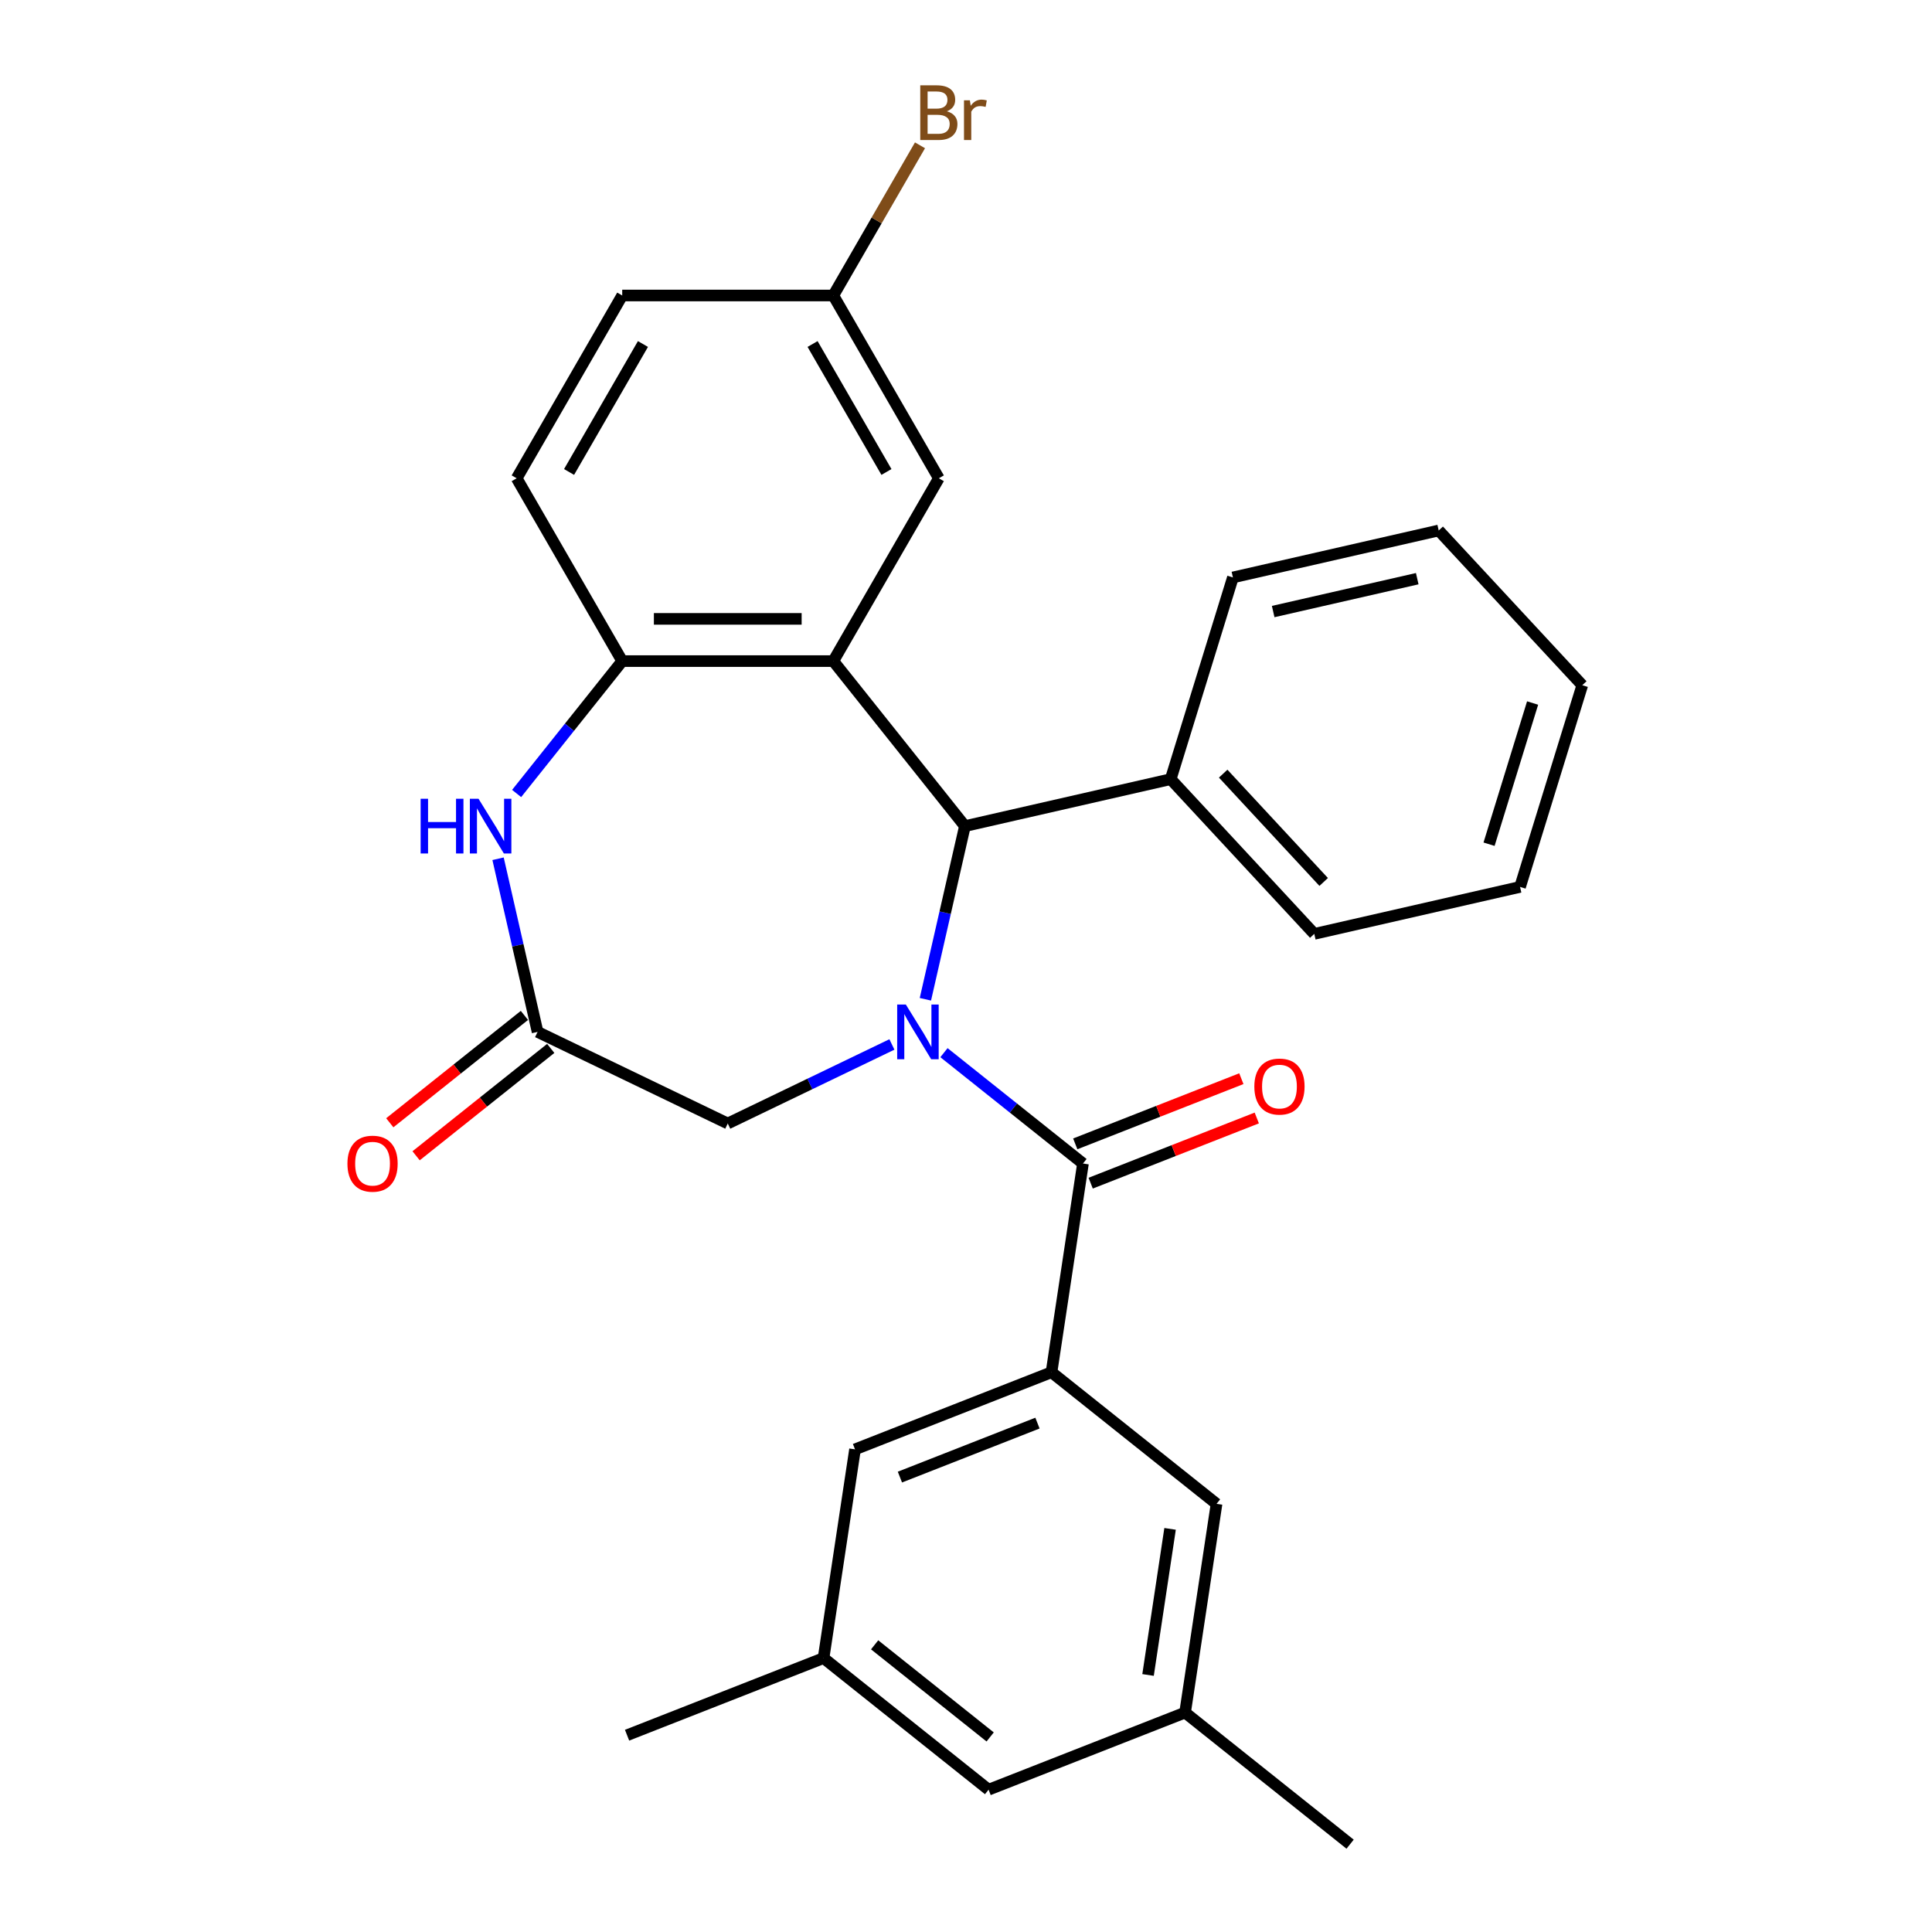 <?xml version='1.0' encoding='iso-8859-1'?>
<svg version='1.1' baseProfile='full'
              xmlns='http://www.w3.org/2000/svg'
                      xmlns:rdkit='http://www.rdkit.org/xml'
                      xmlns:xlink='http://www.w3.org/1999/xlink'
                  xml:space='preserve'
width='1000px' height='1000px' viewBox='0 0 1000 1000'>
<!-- END OF HEADER -->
<rect style='opacity:1.0;fill:#FFFFFF;stroke:none' width='1000' height='1000' x='0' y='0'> </rect>
<path class='bond-1' d='M 488.595,544.858 L 524.569,573.547' style='fill:none;fill-rule:evenodd;stroke:#0000FF;stroke-width:6px;stroke-linecap:butt;stroke-linejoin:miter;stroke-opacity:1' />
<path class='bond-1' d='M 524.569,573.547 L 560.543,602.235' style='fill:none;fill-rule:evenodd;stroke:#000000;stroke-width:6px;stroke-linecap:butt;stroke-linejoin:miter;stroke-opacity:1' />
<path class='bond-2' d='M 478.979,517.224 L 489.207,472.411' style='fill:none;fill-rule:evenodd;stroke:#0000FF;stroke-width:6px;stroke-linecap:butt;stroke-linejoin:miter;stroke-opacity:1' />
<path class='bond-2' d='M 489.207,472.411 L 499.435,427.599' style='fill:none;fill-rule:evenodd;stroke:#000000;stroke-width:6px;stroke-linecap:butt;stroke-linejoin:miter;stroke-opacity:1' />
<path class='bond-7' d='M 461.652,540.603 L 419.17,561.061' style='fill:none;fill-rule:evenodd;stroke:#0000FF;stroke-width:6px;stroke-linecap:butt;stroke-linejoin:miter;stroke-opacity:1' />
<path class='bond-7' d='M 419.17,561.061 L 376.687,581.52' style='fill:none;fill-rule:evenodd;stroke:#000000;stroke-width:6px;stroke-linecap:butt;stroke-linejoin:miter;stroke-opacity:1' />
<path class='bond-0' d='M 431.315,342.179 L 499.435,427.599' style='fill:none;fill-rule:evenodd;stroke:#000000;stroke-width:6px;stroke-linecap:butt;stroke-linejoin:miter;stroke-opacity:1' />
<path class='bond-4' d='M 431.315,342.179 L 322.059,342.179' style='fill:none;fill-rule:evenodd;stroke:#000000;stroke-width:6px;stroke-linecap:butt;stroke-linejoin:miter;stroke-opacity:1' />
<path class='bond-4' d='M 414.927,320.328 L 338.448,320.328' style='fill:none;fill-rule:evenodd;stroke:#000000;stroke-width:6px;stroke-linecap:butt;stroke-linejoin:miter;stroke-opacity:1' />
<path class='bond-8' d='M 431.315,342.179 L 485.943,247.561' style='fill:none;fill-rule:evenodd;stroke:#000000;stroke-width:6px;stroke-linecap:butt;stroke-linejoin:miter;stroke-opacity:1' />
<path class='bond-3' d='M 560.543,602.235 L 544.259,710.27' style='fill:none;fill-rule:evenodd;stroke:#000000;stroke-width:6px;stroke-linecap:butt;stroke-linejoin:miter;stroke-opacity:1' />
<path class='bond-11' d='M 564.534,612.405 L 607.52,595.535' style='fill:none;fill-rule:evenodd;stroke:#000000;stroke-width:6px;stroke-linecap:butt;stroke-linejoin:miter;stroke-opacity:1' />
<path class='bond-11' d='M 607.52,595.535 L 650.506,578.664' style='fill:none;fill-rule:evenodd;stroke:#FF0000;stroke-width:6px;stroke-linecap:butt;stroke-linejoin:miter;stroke-opacity:1' />
<path class='bond-11' d='M 556.551,592.065 L 599.537,575.194' style='fill:none;fill-rule:evenodd;stroke:#000000;stroke-width:6px;stroke-linecap:butt;stroke-linejoin:miter;stroke-opacity:1' />
<path class='bond-11' d='M 599.537,575.194 L 642.523,558.323' style='fill:none;fill-rule:evenodd;stroke:#FF0000;stroke-width:6px;stroke-linecap:butt;stroke-linejoin:miter;stroke-opacity:1' />
<path class='bond-12' d='M 499.435,427.599 L 605.951,403.287' style='fill:none;fill-rule:evenodd;stroke:#000000;stroke-width:6px;stroke-linecap:butt;stroke-linejoin:miter;stroke-opacity:1' />
<path class='bond-9' d='M 544.259,710.27 L 442.556,750.186' style='fill:none;fill-rule:evenodd;stroke:#000000;stroke-width:6px;stroke-linecap:butt;stroke-linejoin:miter;stroke-opacity:1' />
<path class='bond-9' d='M 536.987,736.598 L 465.794,764.539' style='fill:none;fill-rule:evenodd;stroke:#000000;stroke-width:6px;stroke-linecap:butt;stroke-linejoin:miter;stroke-opacity:1' />
<path class='bond-10' d='M 544.259,710.27 L 629.679,778.39' style='fill:none;fill-rule:evenodd;stroke:#000000;stroke-width:6px;stroke-linecap:butt;stroke-linejoin:miter;stroke-opacity:1' />
<path class='bond-14' d='M 322.059,342.179 L 267.432,247.561' style='fill:none;fill-rule:evenodd;stroke:#000000;stroke-width:6px;stroke-linecap:butt;stroke-linejoin:miter;stroke-opacity:1' />
<path class='bond-28' d='M 322.059,342.179 L 294.735,376.443' style='fill:none;fill-rule:evenodd;stroke:#000000;stroke-width:6px;stroke-linecap:butt;stroke-linejoin:miter;stroke-opacity:1' />
<path class='bond-28' d='M 294.735,376.443 L 267.41,410.707' style='fill:none;fill-rule:evenodd;stroke:#0000FF;stroke-width:6px;stroke-linecap:butt;stroke-linejoin:miter;stroke-opacity:1' />
<path class='bond-5' d='M 257.795,444.49 L 268.023,489.303' style='fill:none;fill-rule:evenodd;stroke:#0000FF;stroke-width:6px;stroke-linecap:butt;stroke-linejoin:miter;stroke-opacity:1' />
<path class='bond-5' d='M 268.023,489.303 L 278.251,534.115' style='fill:none;fill-rule:evenodd;stroke:#000000;stroke-width:6px;stroke-linecap:butt;stroke-linejoin:miter;stroke-opacity:1' />
<path class='bond-6' d='M 278.251,534.115 L 376.687,581.52' style='fill:none;fill-rule:evenodd;stroke:#000000;stroke-width:6px;stroke-linecap:butt;stroke-linejoin:miter;stroke-opacity:1' />
<path class='bond-13' d='M 271.439,525.573 L 236.595,553.361' style='fill:none;fill-rule:evenodd;stroke:#000000;stroke-width:6px;stroke-linecap:butt;stroke-linejoin:miter;stroke-opacity:1' />
<path class='bond-13' d='M 236.595,553.361 L 201.751,581.148' style='fill:none;fill-rule:evenodd;stroke:#FF0000;stroke-width:6px;stroke-linecap:butt;stroke-linejoin:miter;stroke-opacity:1' />
<path class='bond-13' d='M 285.063,542.657 L 250.219,570.444' style='fill:none;fill-rule:evenodd;stroke:#000000;stroke-width:6px;stroke-linecap:butt;stroke-linejoin:miter;stroke-opacity:1' />
<path class='bond-13' d='M 250.219,570.444 L 215.375,598.232' style='fill:none;fill-rule:evenodd;stroke:#FF0000;stroke-width:6px;stroke-linecap:butt;stroke-linejoin:miter;stroke-opacity:1' />
<path class='bond-17' d='M 485.943,247.561 L 431.315,152.943' style='fill:none;fill-rule:evenodd;stroke:#000000;stroke-width:6px;stroke-linecap:butt;stroke-linejoin:miter;stroke-opacity:1' />
<path class='bond-17' d='M 458.825,244.294 L 420.586,178.061' style='fill:none;fill-rule:evenodd;stroke:#000000;stroke-width:6px;stroke-linecap:butt;stroke-linejoin:miter;stroke-opacity:1' />
<path class='bond-16' d='M 442.556,750.186 L 426.272,858.221' style='fill:none;fill-rule:evenodd;stroke:#000000;stroke-width:6px;stroke-linecap:butt;stroke-linejoin:miter;stroke-opacity:1' />
<path class='bond-15' d='M 629.679,778.39 L 613.395,886.426' style='fill:none;fill-rule:evenodd;stroke:#000000;stroke-width:6px;stroke-linecap:butt;stroke-linejoin:miter;stroke-opacity:1' />
<path class='bond-15' d='M 605.629,791.339 L 594.23,866.964' style='fill:none;fill-rule:evenodd;stroke:#000000;stroke-width:6px;stroke-linecap:butt;stroke-linejoin:miter;stroke-opacity:1' />
<path class='bond-21' d='M 605.951,403.287 L 680.264,483.377' style='fill:none;fill-rule:evenodd;stroke:#000000;stroke-width:6px;stroke-linecap:butt;stroke-linejoin:miter;stroke-opacity:1' />
<path class='bond-21' d='M 633.116,400.438 L 685.135,456.501' style='fill:none;fill-rule:evenodd;stroke:#000000;stroke-width:6px;stroke-linecap:butt;stroke-linejoin:miter;stroke-opacity:1' />
<path class='bond-22' d='M 605.951,403.287 L 638.155,298.885' style='fill:none;fill-rule:evenodd;stroke:#000000;stroke-width:6px;stroke-linecap:butt;stroke-linejoin:miter;stroke-opacity:1' />
<path class='bond-30' d='M 267.432,247.561 L 322.059,152.943' style='fill:none;fill-rule:evenodd;stroke:#000000;stroke-width:6px;stroke-linecap:butt;stroke-linejoin:miter;stroke-opacity:1' />
<path class='bond-30' d='M 294.549,244.294 L 332.789,178.061' style='fill:none;fill-rule:evenodd;stroke:#000000;stroke-width:6px;stroke-linecap:butt;stroke-linejoin:miter;stroke-opacity:1' />
<path class='bond-18' d='M 613.395,886.426 L 511.692,926.341' style='fill:none;fill-rule:evenodd;stroke:#000000;stroke-width:6px;stroke-linecap:butt;stroke-linejoin:miter;stroke-opacity:1' />
<path class='bond-23' d='M 613.395,886.426 L 698.814,954.545' style='fill:none;fill-rule:evenodd;stroke:#000000;stroke-width:6px;stroke-linecap:butt;stroke-linejoin:miter;stroke-opacity:1' />
<path class='bond-24' d='M 426.272,858.221 L 324.569,898.137' style='fill:none;fill-rule:evenodd;stroke:#000000;stroke-width:6px;stroke-linecap:butt;stroke-linejoin:miter;stroke-opacity:1' />
<path class='bond-31' d='M 426.272,858.221 L 511.692,926.341' style='fill:none;fill-rule:evenodd;stroke:#000000;stroke-width:6px;stroke-linecap:butt;stroke-linejoin:miter;stroke-opacity:1' />
<path class='bond-31' d='M 452.709,851.355 L 512.503,899.039' style='fill:none;fill-rule:evenodd;stroke:#000000;stroke-width:6px;stroke-linecap:butt;stroke-linejoin:miter;stroke-opacity:1' />
<path class='bond-19' d='M 431.315,152.943 L 322.059,152.943' style='fill:none;fill-rule:evenodd;stroke:#000000;stroke-width:6px;stroke-linecap:butt;stroke-linejoin:miter;stroke-opacity:1' />
<path class='bond-20' d='M 431.315,152.943 L 453.753,114.08' style='fill:none;fill-rule:evenodd;stroke:#000000;stroke-width:6px;stroke-linecap:butt;stroke-linejoin:miter;stroke-opacity:1' />
<path class='bond-20' d='M 453.753,114.08 L 476.191,75.216' style='fill:none;fill-rule:evenodd;stroke:#7F4C19;stroke-width:6px;stroke-linecap:butt;stroke-linejoin:miter;stroke-opacity:1' />
<path class='bond-25' d='M 680.264,483.377 L 786.78,459.066' style='fill:none;fill-rule:evenodd;stroke:#000000;stroke-width:6px;stroke-linecap:butt;stroke-linejoin:miter;stroke-opacity:1' />
<path class='bond-26' d='M 638.155,298.885 L 744.671,274.574' style='fill:none;fill-rule:evenodd;stroke:#000000;stroke-width:6px;stroke-linecap:butt;stroke-linejoin:miter;stroke-opacity:1' />
<path class='bond-26' d='M 658.995,316.542 L 733.556,299.524' style='fill:none;fill-rule:evenodd;stroke:#000000;stroke-width:6px;stroke-linecap:butt;stroke-linejoin:miter;stroke-opacity:1' />
<path class='bond-29' d='M 786.78,459.066 L 818.984,354.664' style='fill:none;fill-rule:evenodd;stroke:#000000;stroke-width:6px;stroke-linecap:butt;stroke-linejoin:miter;stroke-opacity:1' />
<path class='bond-29' d='M 770.731,436.965 L 793.273,363.883' style='fill:none;fill-rule:evenodd;stroke:#000000;stroke-width:6px;stroke-linecap:butt;stroke-linejoin:miter;stroke-opacity:1' />
<path class='bond-27' d='M 744.671,274.574 L 818.984,354.664' style='fill:none;fill-rule:evenodd;stroke:#000000;stroke-width:6px;stroke-linecap:butt;stroke-linejoin:miter;stroke-opacity:1' />
<path  class='atom-0' d='M 468.863 519.955
L 478.143 534.955
Q 479.063 536.435, 480.543 539.115
Q 482.023 541.795, 482.103 541.955
L 482.103 519.955
L 485.863 519.955
L 485.863 548.275
L 481.983 548.275
L 472.023 531.875
Q 470.863 529.955, 469.623 527.755
Q 468.423 525.555, 468.063 524.875
L 468.063 548.275
L 464.383 548.275
L 464.383 519.955
L 468.863 519.955
' fill='#0000FF'/>
<path  class='atom-6' d='M 217.72 413.439
L 221.56 413.439
L 221.56 425.479
L 236.04 425.479
L 236.04 413.439
L 239.88 413.439
L 239.88 441.759
L 236.04 441.759
L 236.04 428.679
L 221.56 428.679
L 221.56 441.759
L 217.72 441.759
L 217.72 413.439
' fill='#0000FF'/>
<path  class='atom-6' d='M 247.68 413.439
L 256.96 428.439
Q 257.88 429.919, 259.36 432.599
Q 260.84 435.279, 260.92 435.439
L 260.92 413.439
L 264.68 413.439
L 264.68 441.759
L 260.8 441.759
L 250.84 425.359
Q 249.68 423.439, 248.44 421.239
Q 247.24 419.039, 246.88 418.359
L 246.88 441.759
L 243.2 441.759
L 243.2 413.439
L 247.68 413.439
' fill='#0000FF'/>
<path  class='atom-12' d='M 649.246 562.399
Q 649.246 555.599, 652.606 551.799
Q 655.966 547.999, 662.246 547.999
Q 668.526 547.999, 671.886 551.799
Q 675.246 555.599, 675.246 562.399
Q 675.246 569.279, 671.846 573.199
Q 668.446 577.079, 662.246 577.079
Q 656.006 577.079, 652.606 573.199
Q 649.246 569.319, 649.246 562.399
M 662.246 573.879
Q 666.566 573.879, 668.886 570.999
Q 671.246 568.079, 671.246 562.399
Q 671.246 556.839, 668.886 554.039
Q 666.566 551.199, 662.246 551.199
Q 657.926 551.199, 655.566 553.999
Q 653.246 556.799, 653.246 562.399
Q 653.246 568.119, 655.566 570.999
Q 657.926 573.879, 662.246 573.879
' fill='#FF0000'/>
<path  class='atom-14' d='M 179.832 602.315
Q 179.832 595.515, 183.192 591.715
Q 186.552 587.915, 192.832 587.915
Q 199.112 587.915, 202.472 591.715
Q 205.832 595.515, 205.832 602.315
Q 205.832 609.195, 202.432 613.115
Q 199.032 616.995, 192.832 616.995
Q 186.592 616.995, 183.192 613.115
Q 179.832 609.235, 179.832 602.315
M 192.832 613.795
Q 197.152 613.795, 199.472 610.915
Q 201.832 607.995, 201.832 602.315
Q 201.832 596.755, 199.472 593.955
Q 197.152 591.115, 192.832 591.115
Q 188.512 591.115, 186.152 593.915
Q 183.832 596.715, 183.832 602.315
Q 183.832 608.035, 186.152 610.915
Q 188.512 613.795, 192.832 613.795
' fill='#FF0000'/>
<path  class='atom-21' d='M 490.083 57.605
Q 492.803 58.365, 494.163 60.045
Q 495.563 61.685, 495.563 64.125
Q 495.563 68.045, 493.043 70.285
Q 490.563 72.485, 485.843 72.485
L 476.323 72.485
L 476.323 44.165
L 484.683 44.165
Q 489.523 44.165, 491.963 46.125
Q 494.403 48.085, 494.403 51.685
Q 494.403 55.965, 490.083 57.605
M 480.123 47.365
L 480.123 56.245
L 484.683 56.245
Q 487.483 56.245, 488.923 55.125
Q 490.403 53.965, 490.403 51.685
Q 490.403 47.365, 484.683 47.365
L 480.123 47.365
M 485.843 69.285
Q 488.603 69.285, 490.083 67.965
Q 491.563 66.645, 491.563 64.125
Q 491.563 61.805, 489.923 60.645
Q 488.323 59.445, 485.243 59.445
L 480.123 59.445
L 480.123 69.285
L 485.843 69.285
' fill='#7F4C19'/>
<path  class='atom-21' d='M 502.003 51.925
L 502.443 54.765
Q 504.603 51.565, 508.123 51.565
Q 509.243 51.565, 510.763 51.965
L 510.163 55.325
Q 508.443 54.925, 507.483 54.925
Q 505.803 54.925, 504.683 55.605
Q 503.603 56.245, 502.723 57.805
L 502.723 72.485
L 498.963 72.485
L 498.963 51.925
L 502.003 51.925
' fill='#7F4C19'/>
</svg>
